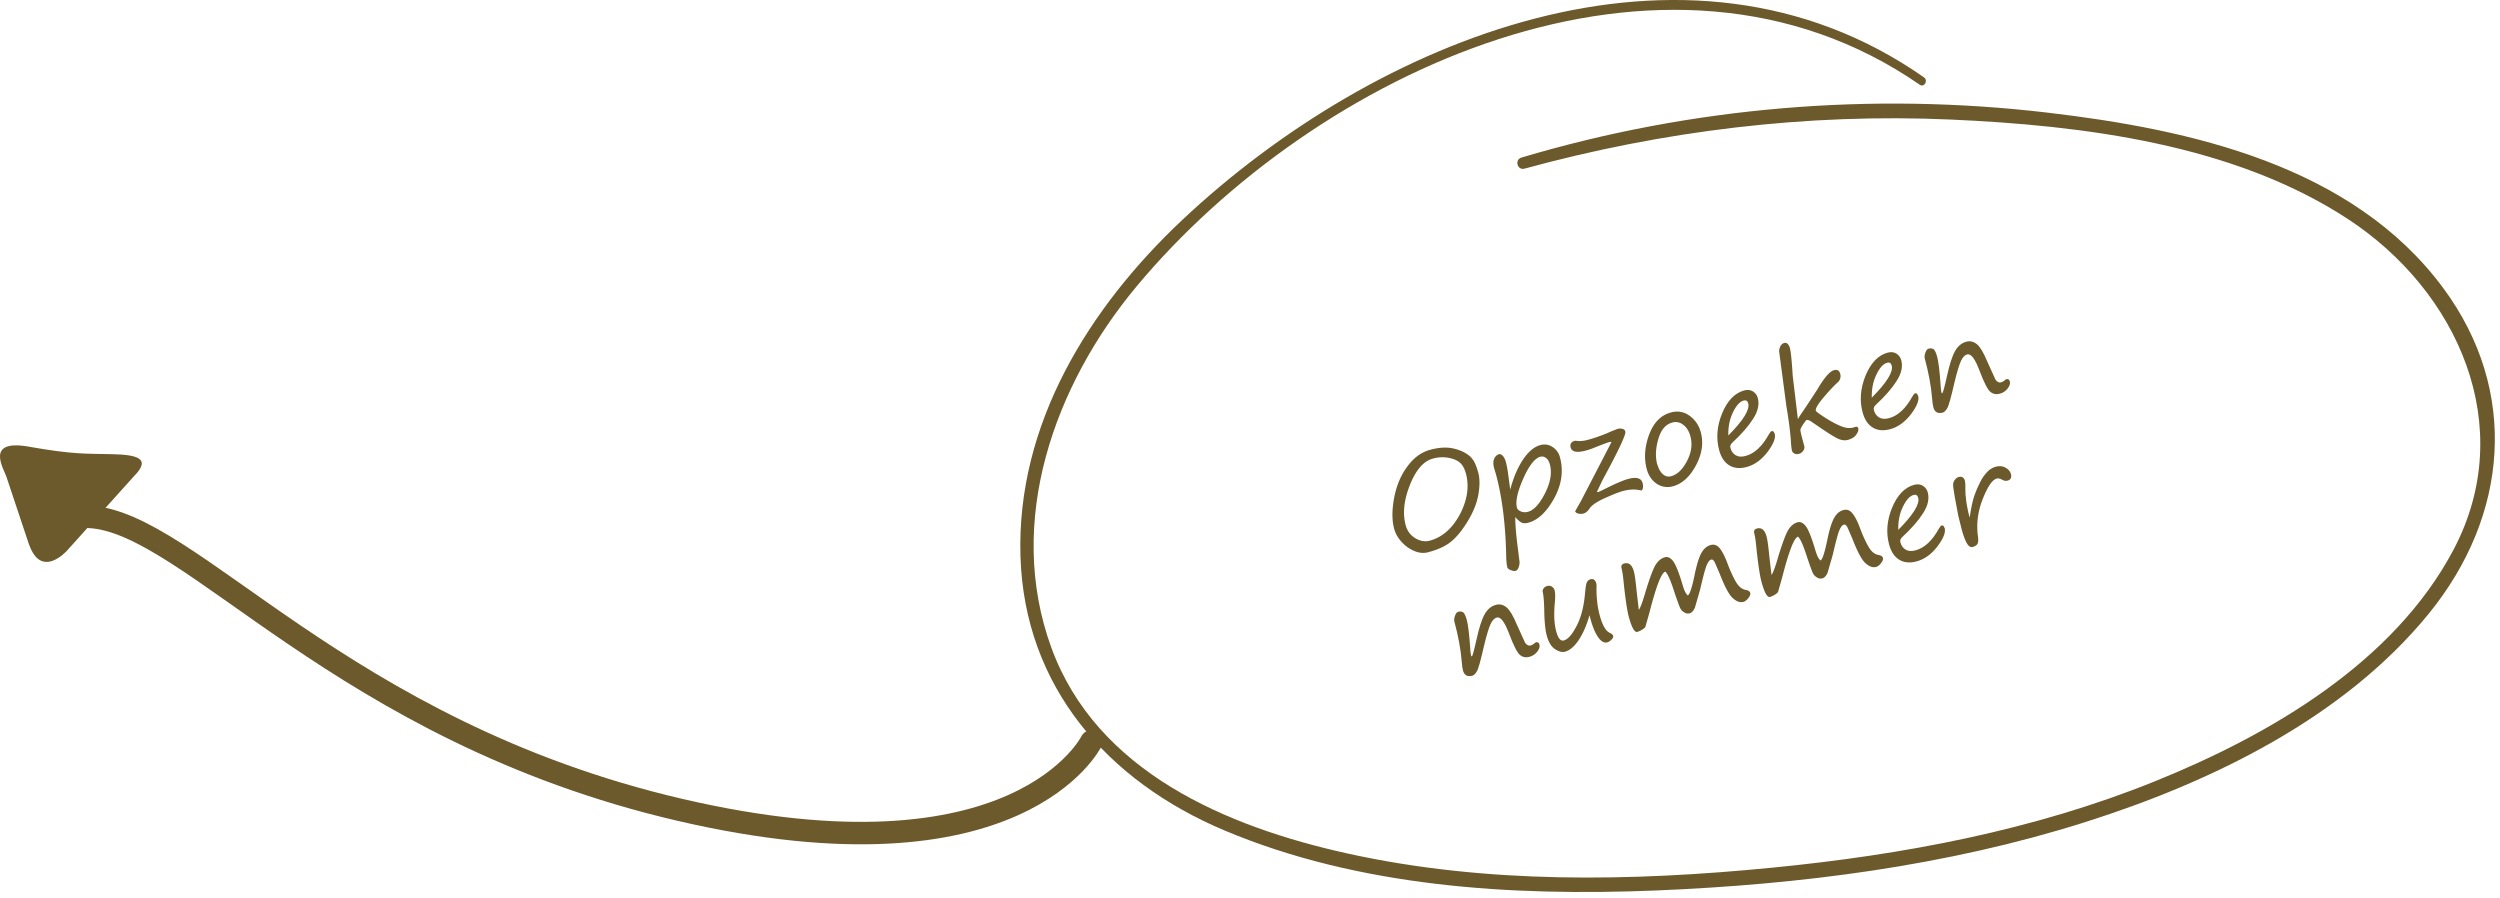 <svg xmlns="http://www.w3.org/2000/svg" xmlns:xlink="http://www.w3.org/1999/xlink" width="100%" height="100%" viewBox="0 0 334 120" fill-rule="evenodd" stroke-linecap="round" stroke-linejoin="round" stroke-miterlimit="1.5"><path d="M17.852 63.675l-9 10c-1.136 1.136-3.647 2.897-5-1l-3-9c-.345-1.037-2.92-5.054 3-4s7.65.927 11 1 5.505.496 3 3z" fill="#6c5a2c"/><path d="M145.812 99.05s-9.647 19.7-55 9.14-65.436-38.624-79-39.14" fill="none" stroke="#6c5a2c" stroke-width="3"/><path d="M257.05 10.34c-31.96-22.36-73.55-4.96-99.058 19.005-12.487 11.732-22.2 27.305-21.658 44.978.535 17.443 11.633 30.036 27.23 36.613 17.943 7.565 38.394 8.822 57.625 8.034 19.312-.792 38.914-3.276 57.384-9.133 16.862-5.346 34.56-13.895 45.938-27.884 10.595-13.028 12.102-29.692 1.903-43.474-12.127-16.39-33.723-21.175-52.85-23.43-23.568-2.78-47.563-.77-70.304 6.002-.944.28-.55 1.74.408 1.48 18.52-5.064 37.742-7.416 56.936-6.56 17.798.794 37.81 3.3 53.05 13.274 14.74 9.638 22.826 27.753 14.137 44.195-7.977 15.098-24.534 24.73-39.853 30.925-16.294 6.59-33.758 9.85-51.187 11.558-18.85 1.846-38.155 2.204-56.75-1.902-16.06-3.55-33.498-10.882-39.553-27.526-6.127-16.843.4-35.03 11.388-48.22 23.795-28.557 70.43-50.607 104.64-26.955.602.417 1.165-.564.572-.978z" fill="#6c5a2c" fill-rule="nonzero"/><g transform="matrix(1.86 -.49 .498 1.83 -860.476 -66.677)" fill="#6c5a2c" fill-rule="nonzero"><path d="M508.225 212.833c-.482 0-.9-.24-1.3-.714-.37-.482-.556-.983-.556-1.502 0-.603.185-1.298.556-2.086.37-.78.853-1.42 1.447-1.9.603-.5 1.224-.742 1.873-.742.5 0 .9.065 1.233.185.325.12.62.297.9.53.26.232.436.464.52.705.093.24.13.575.13 1 0 .417-.12.9-.37 1.447-.24.547-.63 1.085-1.15 1.604-.53.52-1.02.9-1.493 1.13-.464.232-1.057.343-1.8.343zm-1.02-2.253c0 .417.13.77.4 1.057s.575.436.927.436c.9 0 1.743-.427 2.513-1.26.76-.844 1.14-1.734 1.14-2.67 0-.362-.065-.64-.213-.853-.14-.204-.362-.38-.677-.53a2.37 2.37 0 0 0-1.039-.223c-.677 0-1.354.464-2.03 1.382s-1.02 1.808-1.02 2.66zm7.5 1.4c-.148.547-.287 1.308-.417 2.3l-.12.853c-.028.12-.083.24-.167.362-.093.12-.176.176-.25.176-.093 0-.204-.046-.325-.14s-.176-.176-.176-.232c0-.167.037-.4.1-.686.556-2.226.835-4.192.835-5.88l-.01-.38c-.01-.325.056-.556.176-.705s.26-.223.417-.223c.065 0 .14.056.204.167s.102.278.102.482c0 .297-.037.65-.093 1.066l-.12.9c.445-.78.927-1.4 1.428-1.836.5-.436.974-.658 1.4-.658.306 0 .566.1.78.343a1.2 1.2 0 0 1 .315.844c0 .983-.38 1.882-1.13 2.68-.76.807-1.493 1.206-2.207 1.206-.176 0-.325-.046-.427-.13-.102-.093-.213-.26-.325-.5zm2.8-3.644c-.417 0-.946.4-1.576 1.196s-.946 1.42-.946 1.864c0 .1.065.213.185.315.13.102.287.158.473.158.436 0 .927-.325 1.493-.964.556-.63.844-1.26.844-1.873 0-.223-.046-.4-.14-.5-.083-.12-.195-.185-.334-.185zm6.164 4.126l-.223-.1c-.27-.13-.62-.204-1.076-.204-.26 0-.705.056-1.317.158s-1.03.25-1.252.464c-.158.13-.315.204-.482.204a.73.73 0 0 1-.315-.083c-.12-.056-.176-.13-.185-.223l.593-.612 3.097-3.44c-.01-.028-.056-.046-.14-.046-.158 0-.5.037-1.02.1a4.81 4.81 0 0 1-.742.056c-.612 0-.927-.158-.927-.482 0-.25.14-.38.417-.38.01 0 .037.01.083.028.213.093.482.14.788.14.408 0 .872-.037 1.382-.102l.408-.065.417-.046a.67.67 0 0 1 .315.083c.1.056.158.14.14.26v.02c-.074.26-.872 1.215-2.402 2.847l-.593.705c.02.028.046.037.093.037s.25-.037.63-.12c.714-.148 1.26-.232 1.623-.232.575 0 .872.176.872.53 0 .223-.065.4-.185.5zm2.146.268a1.31 1.31 0 0 1-1.029-.464c-.27-.315-.4-.705-.4-1.168 0-.78.26-1.55.78-2.3.53-.76 1.16-1.13 1.882-1.13a1.44 1.44 0 0 1 1.178.556c.297.37.454.807.454 1.326 0 .78-.315 1.512-.937 2.18s-1.26 1.002-1.93 1.002zm-.63-1.753c0 .306.065.556.185.75.13.195.306.287.5.287.454 0 .9-.24 1.354-.742.454-.5.686-1.04.686-1.64 0-.37-.093-.677-.27-.9a.81.81 0 0 0-.695-.352c-.482 0-.9.297-1.252.9-.352.593-.52 1.16-.52 1.697z"/><use xlink:href="#B"/><path d="M535.437 210.394c.037-.056.306-.297.807-.733l.992-.9c.695-.695 1.196-1.048 1.502-1.048.24 0 .352.12.352.343a.59.59 0 0 1-.343.566c-.306.158-.705.408-1.215.77-.5.352-.75.612-.75.76 0 .056.176.278.53.677.362.39.668.677.927.862s.5.278.75.278l.158-.01c.102 0 .158.046.158.148 0 .13-.083.26-.25.4s-.39.204-.658.204c-.176 0-.352-.056-.53-.176-.185-.12-.5-.454-.964-.992l-.677-.798c-.093-.083-.167-.13-.232-.13-.028 0-.14.083-.315.24s-.278.278-.287.352c-.02.083-.028.4-.028.937v.213c0 .11-.056.213-.158.297-.11.093-.223.13-.343.13-.13 0-.232-.037-.306-.11-.065-.074-.102-.148-.102-.223 0-.11.037-.37.12-.77.11-.584.223-1.363.315-2.346l.52-3.913c.12-.306.287-.454.5-.454.083 0 .148.037.204.12.046.083.074.195.074.325 0 .24-.102.9-.315 1.93l-.445 3.05z"/><use xlink:href="#B" x="10.305"/><use xlink:href="#C"/><use xlink:href="#C" x="-36.326" y="9.483"/><path d="M517.883 220.024c-.39.65-.788 1.15-1.187 1.502-.408.362-.78.538-1.13.538-.195 0-.4-.12-.612-.352-.204-.232-.306-.584-.306-1.076 0-.39.093-.974.287-1.743.158-.64.24-1.094.24-1.354.083-.185.223-.27.408-.27.13 0 .232.046.306.13.074.093.11.185.11.278 0 .213-.074.5-.223.9-.278.76-.417 1.4-.417 1.957 0 .49.11.742.343.742.287 0 .668-.25 1.113-.75.454-.49.844-1.187 1.168-2.077.13-.362.232-.593.306-.695.083-.11.195-.167.325-.167.204 0 .306.14.306.408a1.94 1.94 0 0 1-.083.334c-.176.658-.27 1.29-.27 1.873 0 .705.11 1.168.343 1.372.13.11.185.204.185.27 0 .083-.065.167-.185.232-.12.074-.232.11-.334.11-.204 0-.38-.158-.5-.473s-.195-.78-.195-1.39v-.148c0-.046 0-.102.01-.148z"/><use xlink:href="#D"/><use xlink:href="#D" x="9.531"/><use xlink:href="#B" x="9.67" y="9.48"/><path d="M545.143 220.19l.102-.223c.204-.473.4-.844.566-1.113.176-.26.362-.52.575-.76.204-.25.39-.436.566-.556.167-.13.325-.223.464-.27s.27-.074.4-.074c.26 0 .482.074.64.24.167.158.25.343.25.547 0 .093-.028.185-.083.26a.33.33 0 0 1-.269.111c-.13 0-.24-.056-.352-.167s-.223-.167-.334-.167c-.315 0-.75.38-1.308 1.14s-.9 1.595-1.01 2.513c-.037.232-.093.39-.176.464s-.204.11-.362.11c-.148 0-.25-.11-.315-.325-.065-.223-.102-.593-.102-1.113l.02-.946.11-1.372.046-.408c.02-.232.046-.39.083-.482a.49.49 0 0 1 .195-.25c.093-.083.204-.12.315-.12s.195.037.25.102c.056.074.083.148.083.232 0 .12-.028.287-.093.5l-.12.49c-.01.102-.028.213-.046.325-.028.13-.065.464-.093 1.02v.287z"/></g><defs ><path id="B" d="M533.61 210.97c0 .315-.27.686-.816 1.122-.547.427-1.113.65-1.688.65-.49 0-.862-.148-1.122-.427-.27-.287-.4-.695-.4-1.206 0-.862.287-1.688.872-2.467.584-.77 1.224-1.16 1.9-1.16.232 0 .408.065.556.213.14.148.213.334.213.538 0 .464-.223.91-.686 1.335-.454.427-1.066.844-1.827 1.252-.158.083-.232.195-.232.325 0 .25.074.445.213.593.148.158.362.232.65.232.65 0 1.308-.362 1.984-1.076.102-.102.176-.148.223-.148.102 0 .148.074.148.223zm-3.144-.705c1.28-.76 1.92-1.372 1.92-1.827 0-.185-.083-.278-.25-.278-.278 0-.593.204-.937.612-.352.408-.593.91-.733 1.493z"/><path id="C" d="M547.94 209.03c-.148 0-.325.102-.5.306s-.464.658-.853 1.382c-.5.955-.816 1.502-.964 1.632-.148.14-.27.204-.37.204-.352 0-.53-.176-.53-.52 0-.14.02-.352.074-.612.167-.91.24-1.873.24-2.884 0-.12.056-.24.148-.38.102-.148.195-.213.278-.213.158 0 .27.046.343.14.065.102.093.297.093.584 0 .306-.083.937-.27 1.892-.065.306-.093.5-.093.593 0 .046.02.074.037.074.046 0 .26-.362.63-1.085.38-.733.705-1.252.992-1.55s.593-.445.937-.445c.27 0 .49.12.668.37.167.25.287.695.37 1.354l.223 1.39c.074.185.176.278.325.278.093 0 .213-.037.352-.102.028-.02.046-.02.056-.02.13 0 .195.074.195.223 0 .14-.083.278-.26.427-.185.148-.4.223-.65.223s-.454-.102-.593-.306-.25-.75-.334-1.632c-.083-.9-.26-1.326-.538-1.326z"/><path id="D" d="M523.762 218.41c-.287 0-.88.835-1.808 2.495l-.538.91c-.056.056-.148.093-.287.14-.14.037-.25.056-.343.056-.204 0-.297-.4-.297-1.178 0-.445.093-1.252.278-2.41.083-.473.12-.807.12-1.01s.093-.297.27-.297c.334 0 .5.24.5.723 0 .223-.056.668-.167 1.326l-.204 1.382c.195-.185.464-.584.825-1.196.52-.835.9-1.372 1.14-1.595.24-.223.49-.334.75-.334.195 0 .352.13.464.39.12.27.195.9.213 1.882.01.25.028.436.074.556.037.12.065.176.083.176.14 0 .445-.482.918-1.447.26-.5.5-.9.742-1.168.24-.26.5-.4.798-.4.25 0 .427.13.538.38s.195.63.24 1.122c.046.5.11.955.213 1.372.093.417.27.686.52.807.176.083.26.176.26.287 0 .102-.074.213-.223.325-.14.11-.278.167-.4.167-.24 0-.454-.148-.64-.445-.195-.297-.334-.937-.436-1.92l-.12-.844c-.037-.167-.102-.25-.185-.25-.13 0-.278.12-.454.362-.167.24-.445.733-.835 1.474l-.686 1.15c-.158.195-.306.287-.454.287a.44.44 0 0 1-.343-.158c-.102-.102-.167-.223-.195-.37s-.056-.5-.093-1.085c-.037-.946-.12-1.502-.24-1.66z"/></defs></svg>
